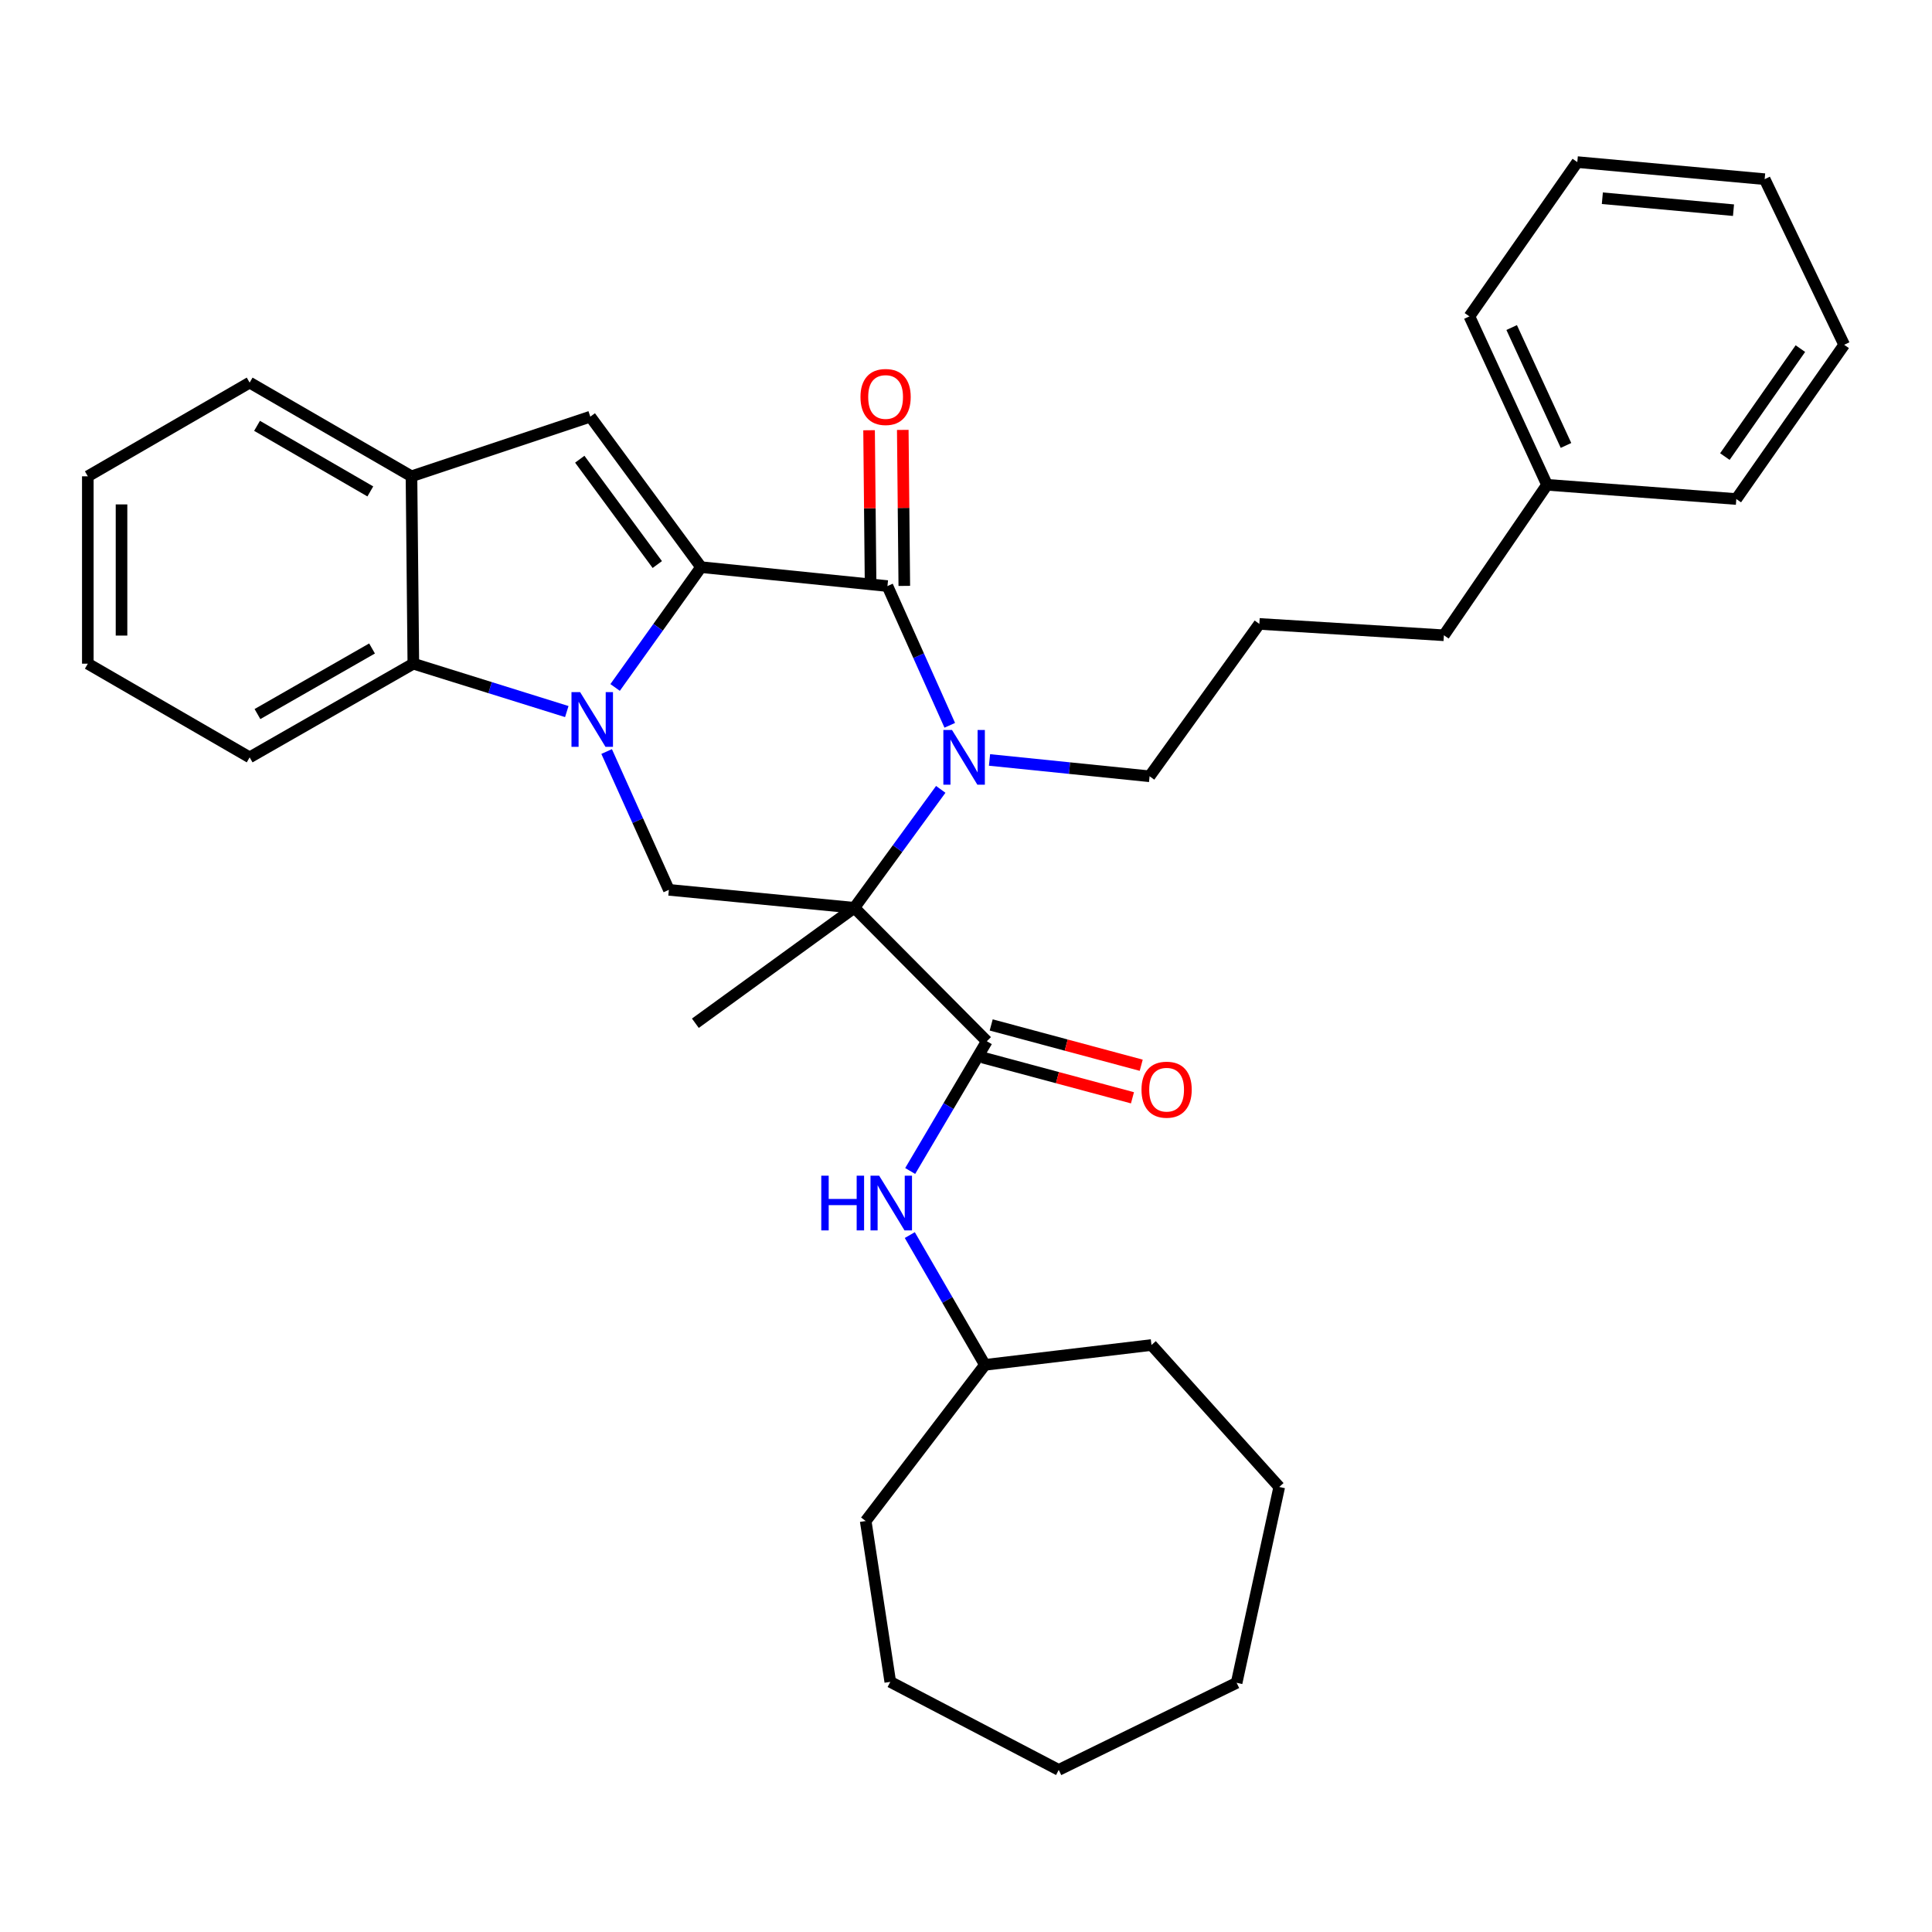 <?xml version='1.0' encoding='iso-8859-1'?>
<svg version='1.1' baseProfile='full'
              xmlns='http://www.w3.org/2000/svg'
                      xmlns:rdkit='http://www.rdkit.org/xml'
                      xmlns:xlink='http://www.w3.org/1999/xlink'
                  xml:space='preserve'
width='1000px' height='1000px' viewBox='0 0 1000 1000'>
<!-- END OF HEADER -->
<rect style='opacity:1.0;fill:#FFFFFF;stroke:none' width='1000' height='1000' x='0' y='0'> </rect>
<path class='bond-0' d='M 362.864,293.55 L 340.622,324.689' style='fill:none;fill-rule:evenodd;stroke:#000000;stroke-width:6px;stroke-linecap:butt;stroke-linejoin:miter;stroke-opacity:1' />
<path class='bond-0' d='M 340.622,324.689 L 318.381,355.827' style='fill:none;fill-rule:evenodd;stroke:#0000FF;stroke-width:6px;stroke-linecap:butt;stroke-linejoin:miter;stroke-opacity:1' />
<path class='bond-3' d='M 362.864,293.55 L 459.344,303.348' style='fill:none;fill-rule:evenodd;stroke:#000000;stroke-width:6px;stroke-linecap:butt;stroke-linejoin:miter;stroke-opacity:1' />
<path class='bond-4' d='M 362.864,293.55 L 305.538,215.668' style='fill:none;fill-rule:evenodd;stroke:#000000;stroke-width:6px;stroke-linecap:butt;stroke-linejoin:miter;stroke-opacity:1' />
<path class='bond-4' d='M 340.216,292.209 L 300.088,237.691' style='fill:none;fill-rule:evenodd;stroke:#000000;stroke-width:6px;stroke-linecap:butt;stroke-linejoin:miter;stroke-opacity:1' />
<path class='bond-6' d='M 313.994,388.987 L 330.099,424.786' style='fill:none;fill-rule:evenodd;stroke:#0000FF;stroke-width:6px;stroke-linecap:butt;stroke-linejoin:miter;stroke-opacity:1' />
<path class='bond-6' d='M 330.099,424.786 L 346.204,460.584' style='fill:none;fill-rule:evenodd;stroke:#000000;stroke-width:6px;stroke-linecap:butt;stroke-linejoin:miter;stroke-opacity:1' />
<path class='bond-7' d='M 293.371,368.303 L 253.657,355.911' style='fill:none;fill-rule:evenodd;stroke:#0000FF;stroke-width:6px;stroke-linecap:butt;stroke-linejoin:miter;stroke-opacity:1' />
<path class='bond-7' d='M 253.657,355.911 L 213.943,343.52' style='fill:none;fill-rule:evenodd;stroke:#000000;stroke-width:6px;stroke-linecap:butt;stroke-linejoin:miter;stroke-opacity:1' />
<path class='bond-1' d='M 442.219,469.869 L 464.576,439.222' style='fill:none;fill-rule:evenodd;stroke:#000000;stroke-width:6px;stroke-linecap:butt;stroke-linejoin:miter;stroke-opacity:1' />
<path class='bond-1' d='M 464.576,439.222 L 486.933,408.576' style='fill:none;fill-rule:evenodd;stroke:#0000FF;stroke-width:6px;stroke-linecap:butt;stroke-linejoin:miter;stroke-opacity:1' />
<path class='bond-5' d='M 442.219,469.869 L 510.777,538.931' style='fill:none;fill-rule:evenodd;stroke:#000000;stroke-width:6px;stroke-linecap:butt;stroke-linejoin:miter;stroke-opacity:1' />
<path class='bond-13' d='M 442.219,469.869 L 359.918,529.627' style='fill:none;fill-rule:evenodd;stroke:#000000;stroke-width:6px;stroke-linecap:butt;stroke-linejoin:miter;stroke-opacity:1' />
<path class='bond-34' d='M 442.219,469.869 L 346.204,460.584' style='fill:none;fill-rule:evenodd;stroke:#000000;stroke-width:6px;stroke-linecap:butt;stroke-linejoin:miter;stroke-opacity:1' />
<path class='bond-2' d='M 491.597,375.418 L 475.471,339.383' style='fill:none;fill-rule:evenodd;stroke:#0000FF;stroke-width:6px;stroke-linecap:butt;stroke-linejoin:miter;stroke-opacity:1' />
<path class='bond-2' d='M 475.471,339.383 L 459.344,303.348' style='fill:none;fill-rule:evenodd;stroke:#000000;stroke-width:6px;stroke-linecap:butt;stroke-linejoin:miter;stroke-opacity:1' />
<path class='bond-12' d='M 512.174,393.349 L 553.6,397.577' style='fill:none;fill-rule:evenodd;stroke:#0000FF;stroke-width:6px;stroke-linecap:butt;stroke-linejoin:miter;stroke-opacity:1' />
<path class='bond-12' d='M 553.6,397.577 L 595.026,401.805' style='fill:none;fill-rule:evenodd;stroke:#000000;stroke-width:6px;stroke-linecap:butt;stroke-linejoin:miter;stroke-opacity:1' />
<path class='bond-10' d='M 468.066,303.262 L 467.67,262.89' style='fill:none;fill-rule:evenodd;stroke:#000000;stroke-width:6px;stroke-linecap:butt;stroke-linejoin:miter;stroke-opacity:1' />
<path class='bond-10' d='M 467.67,262.89 L 467.275,222.518' style='fill:none;fill-rule:evenodd;stroke:#FF0000;stroke-width:6px;stroke-linecap:butt;stroke-linejoin:miter;stroke-opacity:1' />
<path class='bond-10' d='M 450.622,303.433 L 450.226,263.061' style='fill:none;fill-rule:evenodd;stroke:#000000;stroke-width:6px;stroke-linecap:butt;stroke-linejoin:miter;stroke-opacity:1' />
<path class='bond-10' d='M 450.226,263.061 L 449.831,222.689' style='fill:none;fill-rule:evenodd;stroke:#FF0000;stroke-width:6px;stroke-linecap:butt;stroke-linejoin:miter;stroke-opacity:1' />
<path class='bond-8' d='M 305.538,215.668 L 212.983,246.536' style='fill:none;fill-rule:evenodd;stroke:#000000;stroke-width:6px;stroke-linecap:butt;stroke-linejoin:miter;stroke-opacity:1' />
<path class='bond-9' d='M 510.777,538.931 L 490.943,572.517' style='fill:none;fill-rule:evenodd;stroke:#000000;stroke-width:6px;stroke-linecap:butt;stroke-linejoin:miter;stroke-opacity:1' />
<path class='bond-9' d='M 490.943,572.517 L 471.109,606.104' style='fill:none;fill-rule:evenodd;stroke:#0000FF;stroke-width:6px;stroke-linecap:butt;stroke-linejoin:miter;stroke-opacity:1' />
<path class='bond-11' d='M 508.514,547.355 L 547.339,557.787' style='fill:none;fill-rule:evenodd;stroke:#000000;stroke-width:6px;stroke-linecap:butt;stroke-linejoin:miter;stroke-opacity:1' />
<path class='bond-11' d='M 547.339,557.787 L 586.163,568.219' style='fill:none;fill-rule:evenodd;stroke:#FF0000;stroke-width:6px;stroke-linecap:butt;stroke-linejoin:miter;stroke-opacity:1' />
<path class='bond-11' d='M 513.04,530.507 L 551.865,540.939' style='fill:none;fill-rule:evenodd;stroke:#000000;stroke-width:6px;stroke-linecap:butt;stroke-linejoin:miter;stroke-opacity:1' />
<path class='bond-11' d='M 551.865,540.939 L 590.69,551.371' style='fill:none;fill-rule:evenodd;stroke:#FF0000;stroke-width:6px;stroke-linecap:butt;stroke-linejoin:miter;stroke-opacity:1' />
<path class='bond-15' d='M 213.943,343.52 L 129.219,392.007' style='fill:none;fill-rule:evenodd;stroke:#000000;stroke-width:6px;stroke-linecap:butt;stroke-linejoin:miter;stroke-opacity:1' />
<path class='bond-15' d='M 192.569,335.652 L 133.263,369.593' style='fill:none;fill-rule:evenodd;stroke:#000000;stroke-width:6px;stroke-linecap:butt;stroke-linejoin:miter;stroke-opacity:1' />
<path class='bond-33' d='M 213.943,343.52 L 212.983,246.536' style='fill:none;fill-rule:evenodd;stroke:#000000;stroke-width:6px;stroke-linecap:butt;stroke-linejoin:miter;stroke-opacity:1' />
<path class='bond-16' d='M 212.983,246.536 L 129.219,198.039' style='fill:none;fill-rule:evenodd;stroke:#000000;stroke-width:6px;stroke-linecap:butt;stroke-linejoin:miter;stroke-opacity:1' />
<path class='bond-16' d='M 191.678,254.358 L 133.043,220.411' style='fill:none;fill-rule:evenodd;stroke:#000000;stroke-width:6px;stroke-linecap:butt;stroke-linejoin:miter;stroke-opacity:1' />
<path class='bond-14' d='M 470.909,639.275 L 490.354,672.863' style='fill:none;fill-rule:evenodd;stroke:#0000FF;stroke-width:6px;stroke-linecap:butt;stroke-linejoin:miter;stroke-opacity:1' />
<path class='bond-14' d='M 490.354,672.863 L 509.798,706.45' style='fill:none;fill-rule:evenodd;stroke:#000000;stroke-width:6px;stroke-linecap:butt;stroke-linejoin:miter;stroke-opacity:1' />
<path class='bond-18' d='M 595.026,401.805 L 651.838,322.935' style='fill:none;fill-rule:evenodd;stroke:#000000;stroke-width:6px;stroke-linecap:butt;stroke-linejoin:miter;stroke-opacity:1' />
<path class='bond-22' d='M 509.798,706.45 L 448.082,787.278' style='fill:none;fill-rule:evenodd;stroke:#000000;stroke-width:6px;stroke-linecap:butt;stroke-linejoin:miter;stroke-opacity:1' />
<path class='bond-23' d='M 509.798,706.45 L 596.005,696.177' style='fill:none;fill-rule:evenodd;stroke:#000000;stroke-width:6px;stroke-linecap:butt;stroke-linejoin:miter;stroke-opacity:1' />
<path class='bond-24' d='M 129.219,392.007 L 45.455,343.52' style='fill:none;fill-rule:evenodd;stroke:#000000;stroke-width:6px;stroke-linecap:butt;stroke-linejoin:miter;stroke-opacity:1' />
<path class='bond-25' d='M 129.219,198.039 L 45.455,246.536' style='fill:none;fill-rule:evenodd;stroke:#000000;stroke-width:6px;stroke-linecap:butt;stroke-linejoin:miter;stroke-opacity:1' />
<path class='bond-17' d='M 800.74,250.936 L 747.359,328.817' style='fill:none;fill-rule:evenodd;stroke:#000000;stroke-width:6px;stroke-linecap:butt;stroke-linejoin:miter;stroke-opacity:1' />
<path class='bond-20' d='M 800.74,250.936 L 760.568,163.76' style='fill:none;fill-rule:evenodd;stroke:#000000;stroke-width:6px;stroke-linecap:butt;stroke-linejoin:miter;stroke-opacity:1' />
<path class='bond-20' d='M 810.558,230.558 L 782.438,169.535' style='fill:none;fill-rule:evenodd;stroke:#000000;stroke-width:6px;stroke-linecap:butt;stroke-linejoin:miter;stroke-opacity:1' />
<path class='bond-21' d='M 800.74,250.936 L 898.712,258.292' style='fill:none;fill-rule:evenodd;stroke:#000000;stroke-width:6px;stroke-linecap:butt;stroke-linejoin:miter;stroke-opacity:1' />
<path class='bond-19' d='M 651.838,322.935 L 747.359,328.817' style='fill:none;fill-rule:evenodd;stroke:#000000;stroke-width:6px;stroke-linecap:butt;stroke-linejoin:miter;stroke-opacity:1' />
<path class='bond-27' d='M 760.568,163.76 L 816.411,83.901' style='fill:none;fill-rule:evenodd;stroke:#000000;stroke-width:6px;stroke-linecap:butt;stroke-linejoin:miter;stroke-opacity:1' />
<path class='bond-26' d='M 898.712,258.292 L 954.545,178.462' style='fill:none;fill-rule:evenodd;stroke:#000000;stroke-width:6px;stroke-linecap:butt;stroke-linejoin:miter;stroke-opacity:1' />
<path class='bond-26' d='M 892.792,236.319 L 931.875,180.438' style='fill:none;fill-rule:evenodd;stroke:#000000;stroke-width:6px;stroke-linecap:butt;stroke-linejoin:miter;stroke-opacity:1' />
<path class='bond-29' d='M 448.082,787.278 L 460.807,870.529' style='fill:none;fill-rule:evenodd;stroke:#000000;stroke-width:6px;stroke-linecap:butt;stroke-linejoin:miter;stroke-opacity:1' />
<path class='bond-28' d='M 596.005,696.177 L 662.131,769.649' style='fill:none;fill-rule:evenodd;stroke:#000000;stroke-width:6px;stroke-linecap:butt;stroke-linejoin:miter;stroke-opacity:1' />
<path class='bond-35' d='M 45.455,343.52 L 45.455,246.536' style='fill:none;fill-rule:evenodd;stroke:#000000;stroke-width:6px;stroke-linecap:butt;stroke-linejoin:miter;stroke-opacity:1' />
<path class='bond-35' d='M 62.899,328.972 L 62.899,261.083' style='fill:none;fill-rule:evenodd;stroke:#000000;stroke-width:6px;stroke-linecap:butt;stroke-linejoin:miter;stroke-opacity:1' />
<path class='bond-32' d='M 954.545,178.462 L 913.385,92.74' style='fill:none;fill-rule:evenodd;stroke:#000000;stroke-width:6px;stroke-linecap:butt;stroke-linejoin:miter;stroke-opacity:1' />
<path class='bond-36' d='M 816.411,83.901 L 913.385,92.74' style='fill:none;fill-rule:evenodd;stroke:#000000;stroke-width:6px;stroke-linecap:butt;stroke-linejoin:miter;stroke-opacity:1' />
<path class='bond-36' d='M 829.374,102.6 L 897.256,108.787' style='fill:none;fill-rule:evenodd;stroke:#000000;stroke-width:6px;stroke-linecap:butt;stroke-linejoin:miter;stroke-opacity:1' />
<path class='bond-31' d='M 662.131,769.649 L 640.082,871.023' style='fill:none;fill-rule:evenodd;stroke:#000000;stroke-width:6px;stroke-linecap:butt;stroke-linejoin:miter;stroke-opacity:1' />
<path class='bond-30' d='M 460.807,870.529 L 547.993,916.099' style='fill:none;fill-rule:evenodd;stroke:#000000;stroke-width:6px;stroke-linecap:butt;stroke-linejoin:miter;stroke-opacity:1' />
<path class='bond-37' d='M 547.993,916.099 L 640.082,871.023' style='fill:none;fill-rule:evenodd;stroke:#000000;stroke-width:6px;stroke-linecap:butt;stroke-linejoin:miter;stroke-opacity:1' />
<path  class='atom-1' d='M 300.276 358.25
L 309.556 373.25
Q 310.476 374.73, 311.956 377.41
Q 313.436 380.09, 313.516 380.25
L 313.516 358.25
L 317.276 358.25
L 317.276 386.57
L 313.396 386.57
L 303.436 370.17
Q 302.276 368.25, 301.036 366.05
Q 299.836 363.85, 299.476 363.17
L 299.476 386.57
L 295.796 386.57
L 295.796 358.25
L 300.276 358.25
' fill='#0000FF'/>
<path  class='atom-3' d='M 492.761 377.847
L 502.041 392.847
Q 502.961 394.327, 504.441 397.007
Q 505.921 399.687, 506.001 399.847
L 506.001 377.847
L 509.761 377.847
L 509.761 406.167
L 505.881 406.167
L 495.921 389.767
Q 494.761 387.847, 493.521 385.647
Q 492.321 383.447, 491.961 382.767
L 491.961 406.167
L 488.281 406.167
L 488.281 377.847
L 492.761 377.847
' fill='#0000FF'/>
<path  class='atom-10' d='M 425.091 608.536
L 428.931 608.536
L 428.931 620.576
L 443.411 620.576
L 443.411 608.536
L 447.251 608.536
L 447.251 636.856
L 443.411 636.856
L 443.411 623.776
L 428.931 623.776
L 428.931 636.856
L 425.091 636.856
L 425.091 608.536
' fill='#0000FF'/>
<path  class='atom-10' d='M 455.051 608.536
L 464.331 623.536
Q 465.251 625.016, 466.731 627.696
Q 468.211 630.376, 468.291 630.536
L 468.291 608.536
L 472.051 608.536
L 472.051 636.856
L 468.171 636.856
L 458.211 620.456
Q 457.051 618.536, 455.811 616.336
Q 454.611 614.136, 454.251 613.456
L 454.251 636.856
L 450.571 636.856
L 450.571 608.536
L 455.051 608.536
' fill='#0000FF'/>
<path  class='atom-11' d='M 445.384 205.475
Q 445.384 198.675, 448.744 194.875
Q 452.104 191.075, 458.384 191.075
Q 464.664 191.075, 468.024 194.875
Q 471.384 198.675, 471.384 205.475
Q 471.384 212.355, 467.984 216.275
Q 464.584 220.155, 458.384 220.155
Q 452.144 220.155, 448.744 216.275
Q 445.384 212.395, 445.384 205.475
M 458.384 216.955
Q 462.704 216.955, 465.024 214.075
Q 467.384 211.155, 467.384 205.475
Q 467.384 199.915, 465.024 197.115
Q 462.704 194.275, 458.384 194.275
Q 454.064 194.275, 451.704 197.075
Q 449.384 199.875, 449.384 205.475
Q 449.384 211.195, 451.704 214.075
Q 454.064 216.955, 458.384 216.955
' fill='#FF0000'/>
<path  class='atom-12' d='M 590.836 564.015
Q 590.836 557.215, 594.196 553.415
Q 597.556 549.615, 603.836 549.615
Q 610.116 549.615, 613.476 553.415
Q 616.836 557.215, 616.836 564.015
Q 616.836 570.895, 613.436 574.815
Q 610.036 578.695, 603.836 578.695
Q 597.596 578.695, 594.196 574.815
Q 590.836 570.935, 590.836 564.015
M 603.836 575.495
Q 608.156 575.495, 610.476 572.615
Q 612.836 569.695, 612.836 564.015
Q 612.836 558.455, 610.476 555.655
Q 608.156 552.815, 603.836 552.815
Q 599.516 552.815, 597.156 555.615
Q 594.836 558.415, 594.836 564.015
Q 594.836 569.735, 597.156 572.615
Q 599.516 575.495, 603.836 575.495
' fill='#FF0000'/>
</svg>
